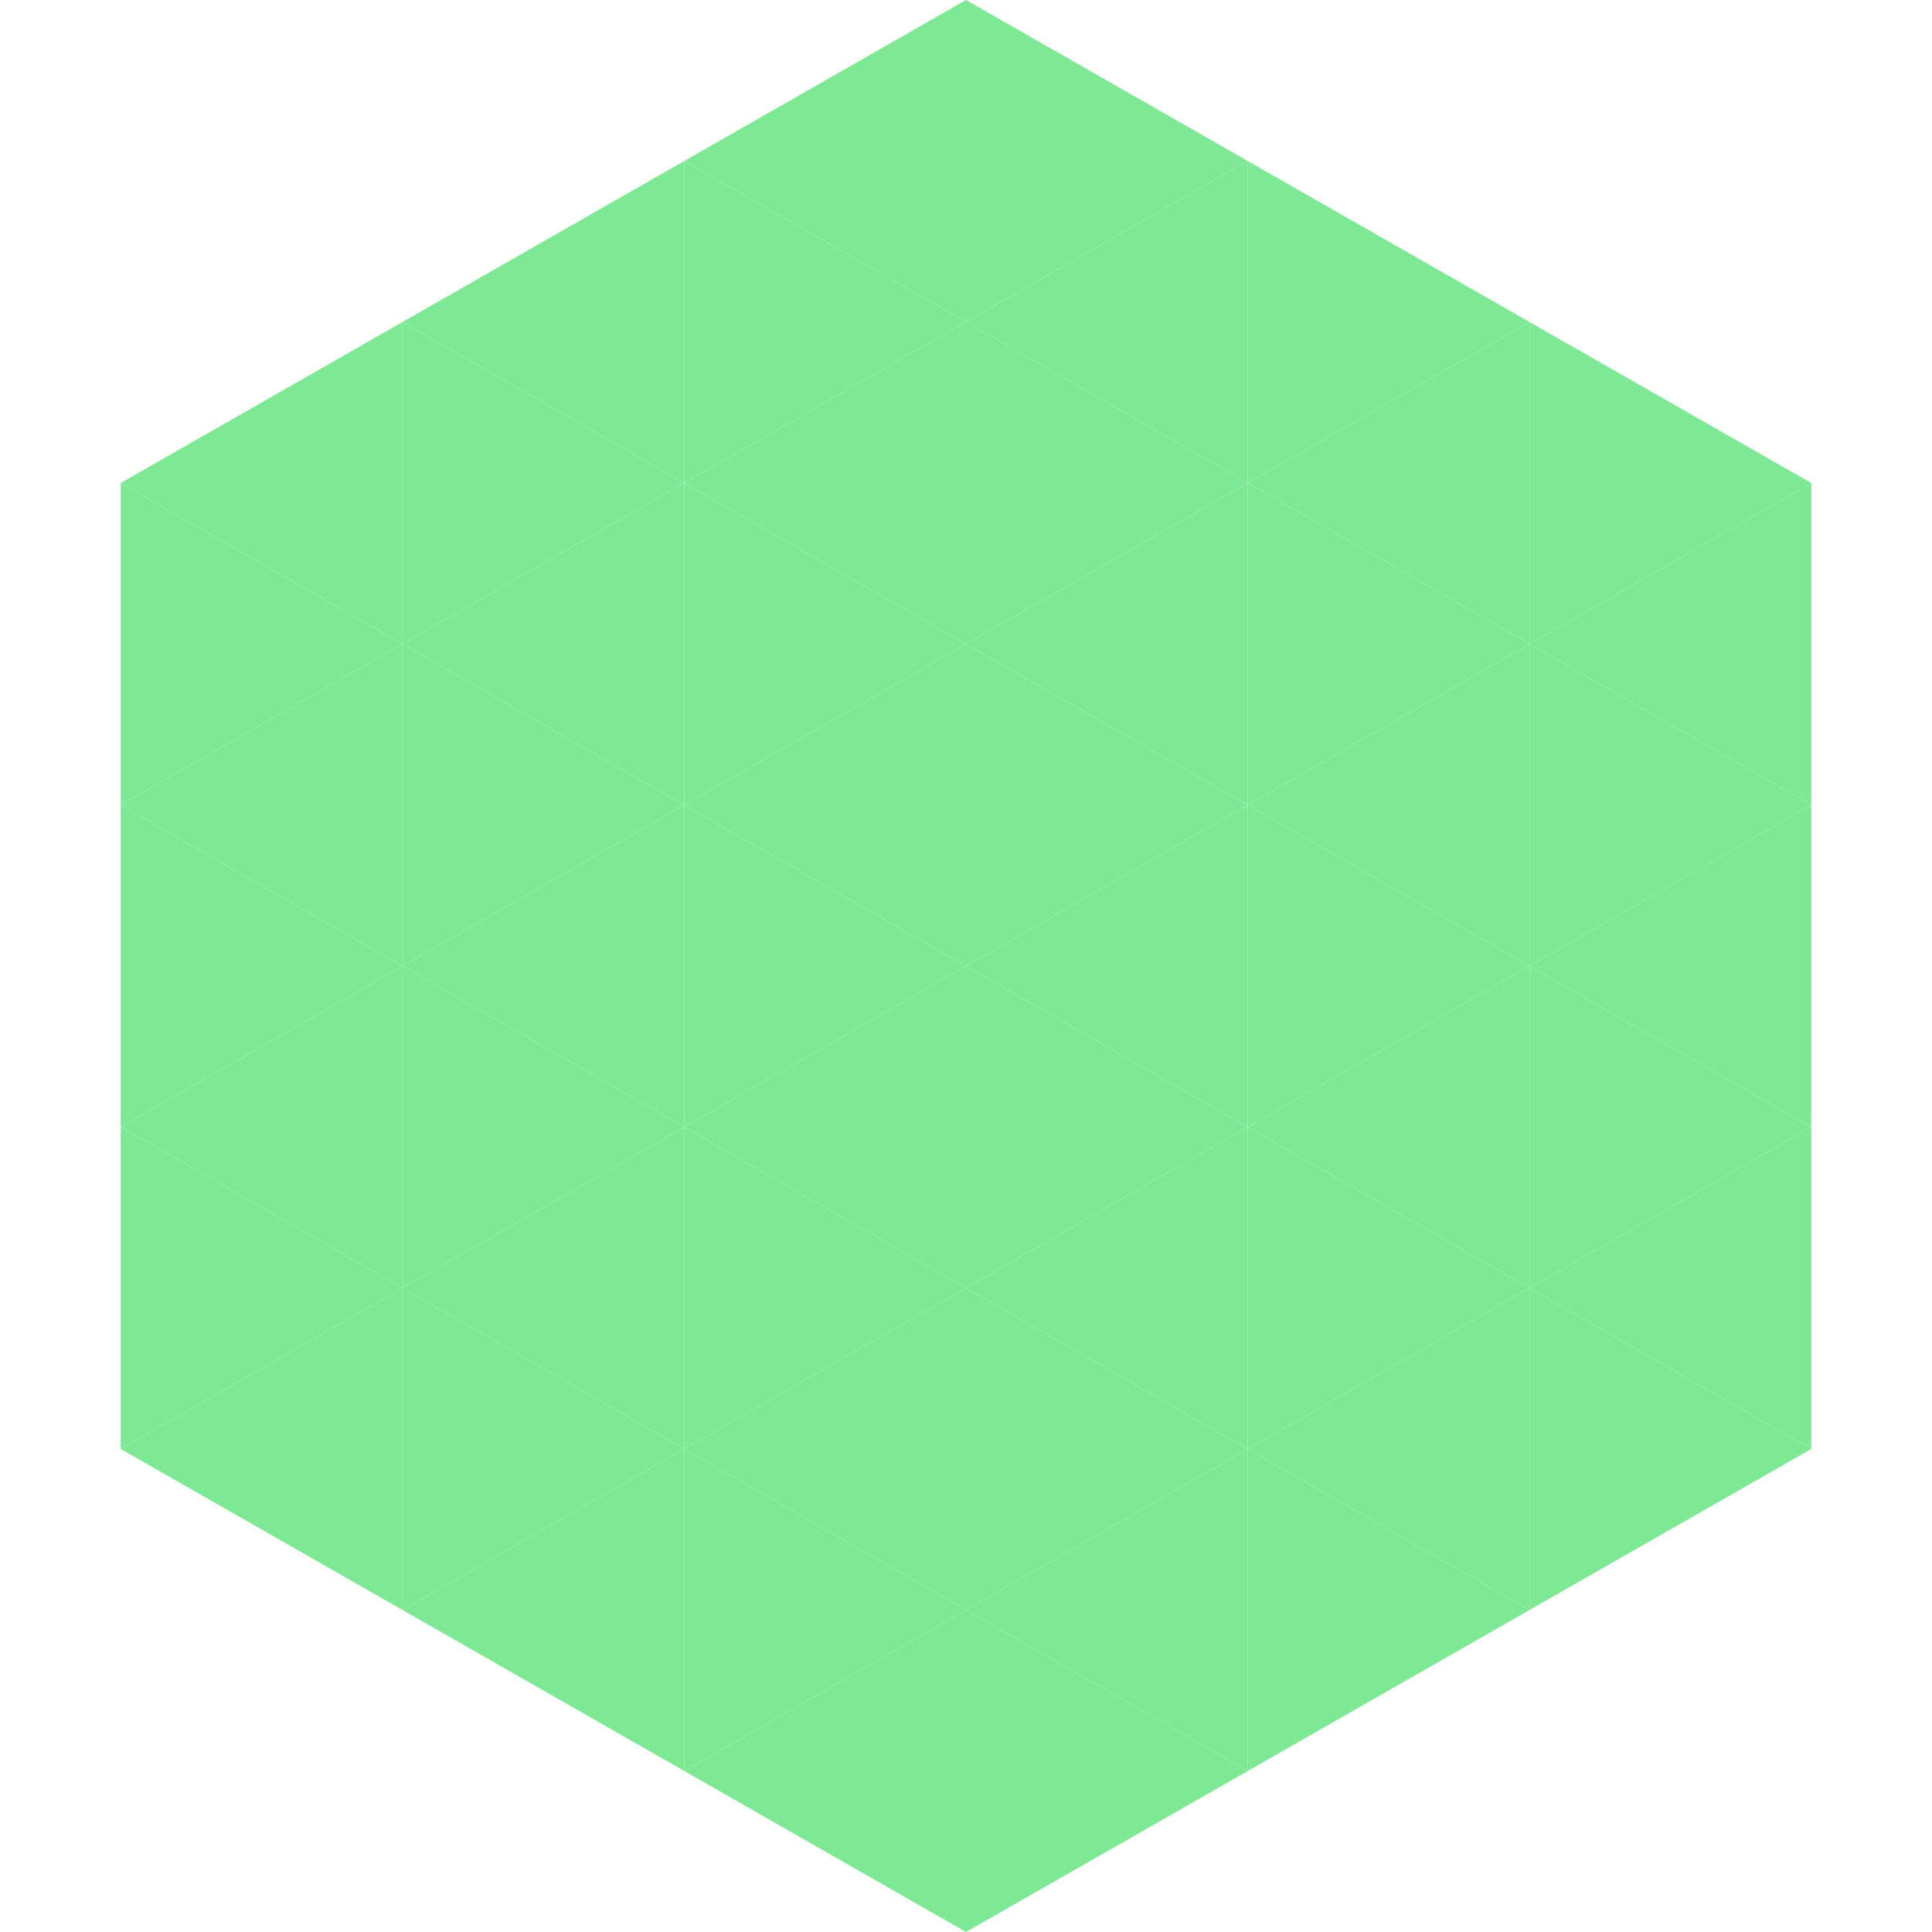<?xml version="1.0"?>
<!-- Generated by SVGo -->
<svg width="240" height="240"
     xmlns="http://www.w3.org/2000/svg"
     xmlns:xlink="http://www.w3.org/1999/xlink">
<polygon points="50,40 15,60 50,80" style="fill:rgb(125,233,148)" />
<polygon points="190,40 225,60 190,80" style="fill:rgb(125,233,148)" />
<polygon points="15,60 50,80 15,100" style="fill:rgb(125,233,148)" />
<polygon points="225,60 190,80 225,100" style="fill:rgb(125,233,148)" />
<polygon points="50,80 15,100 50,120" style="fill:rgb(125,233,148)" />
<polygon points="190,80 225,100 190,120" style="fill:rgb(125,233,148)" />
<polygon points="15,100 50,120 15,140" style="fill:rgb(125,233,148)" />
<polygon points="225,100 190,120 225,140" style="fill:rgb(125,233,148)" />
<polygon points="50,120 15,140 50,160" style="fill:rgb(125,233,148)" />
<polygon points="190,120 225,140 190,160" style="fill:rgb(125,233,148)" />
<polygon points="15,140 50,160 15,180" style="fill:rgb(125,233,148)" />
<polygon points="225,140 190,160 225,180" style="fill:rgb(125,233,148)" />
<polygon points="50,160 15,180 50,200" style="fill:rgb(125,233,148)" />
<polygon points="190,160 225,180 190,200" style="fill:rgb(125,233,148)" />
<polygon points="15,180 50,200 15,220" style="fill:rgb(255,255,255); fill-opacity:0" />
<polygon points="225,180 190,200 225,220" style="fill:rgb(255,255,255); fill-opacity:0" />
<polygon points="50,0 85,20 50,40" style="fill:rgb(255,255,255); fill-opacity:0" />
<polygon points="190,0 155,20 190,40" style="fill:rgb(255,255,255); fill-opacity:0" />
<polygon points="85,20 50,40 85,60" style="fill:rgb(125,233,148)" />
<polygon points="155,20 190,40 155,60" style="fill:rgb(125,233,148)" />
<polygon points="50,40 85,60 50,80" style="fill:rgb(125,233,148)" />
<polygon points="190,40 155,60 190,80" style="fill:rgb(125,233,148)" />
<polygon points="85,60 50,80 85,100" style="fill:rgb(125,233,148)" />
<polygon points="155,60 190,80 155,100" style="fill:rgb(125,233,148)" />
<polygon points="50,80 85,100 50,120" style="fill:rgb(125,233,148)" />
<polygon points="190,80 155,100 190,120" style="fill:rgb(125,233,148)" />
<polygon points="85,100 50,120 85,140" style="fill:rgb(125,233,148)" />
<polygon points="155,100 190,120 155,140" style="fill:rgb(125,233,148)" />
<polygon points="50,120 85,140 50,160" style="fill:rgb(125,233,148)" />
<polygon points="190,120 155,140 190,160" style="fill:rgb(125,233,148)" />
<polygon points="85,140 50,160 85,180" style="fill:rgb(125,233,148)" />
<polygon points="155,140 190,160 155,180" style="fill:rgb(125,233,148)" />
<polygon points="50,160 85,180 50,200" style="fill:rgb(125,233,148)" />
<polygon points="190,160 155,180 190,200" style="fill:rgb(125,233,148)" />
<polygon points="85,180 50,200 85,220" style="fill:rgb(125,233,148)" />
<polygon points="155,180 190,200 155,220" style="fill:rgb(125,233,148)" />
<polygon points="120,0 85,20 120,40" style="fill:rgb(125,233,148)" />
<polygon points="120,0 155,20 120,40" style="fill:rgb(125,233,148)" />
<polygon points="85,20 120,40 85,60" style="fill:rgb(125,233,148)" />
<polygon points="155,20 120,40 155,60" style="fill:rgb(125,233,148)" />
<polygon points="120,40 85,60 120,80" style="fill:rgb(125,233,148)" />
<polygon points="120,40 155,60 120,80" style="fill:rgb(125,233,148)" />
<polygon points="85,60 120,80 85,100" style="fill:rgb(125,233,148)" />
<polygon points="155,60 120,80 155,100" style="fill:rgb(125,233,148)" />
<polygon points="120,80 85,100 120,120" style="fill:rgb(125,233,148)" />
<polygon points="120,80 155,100 120,120" style="fill:rgb(125,233,148)" />
<polygon points="85,100 120,120 85,140" style="fill:rgb(125,233,148)" />
<polygon points="155,100 120,120 155,140" style="fill:rgb(125,233,148)" />
<polygon points="120,120 85,140 120,160" style="fill:rgb(125,233,148)" />
<polygon points="120,120 155,140 120,160" style="fill:rgb(125,233,148)" />
<polygon points="85,140 120,160 85,180" style="fill:rgb(125,233,148)" />
<polygon points="155,140 120,160 155,180" style="fill:rgb(125,233,148)" />
<polygon points="120,160 85,180 120,200" style="fill:rgb(125,233,148)" />
<polygon points="120,160 155,180 120,200" style="fill:rgb(125,233,148)" />
<polygon points="85,180 120,200 85,220" style="fill:rgb(125,233,148)" />
<polygon points="155,180 120,200 155,220" style="fill:rgb(125,233,148)" />
<polygon points="120,200 85,220 120,240" style="fill:rgb(125,233,148)" />
<polygon points="120,200 155,220 120,240" style="fill:rgb(125,233,148)" />
<polygon points="85,220 120,240 85,260" style="fill:rgb(255,255,255); fill-opacity:0" />
<polygon points="155,220 120,240 155,260" style="fill:rgb(255,255,255); fill-opacity:0" />
</svg>
